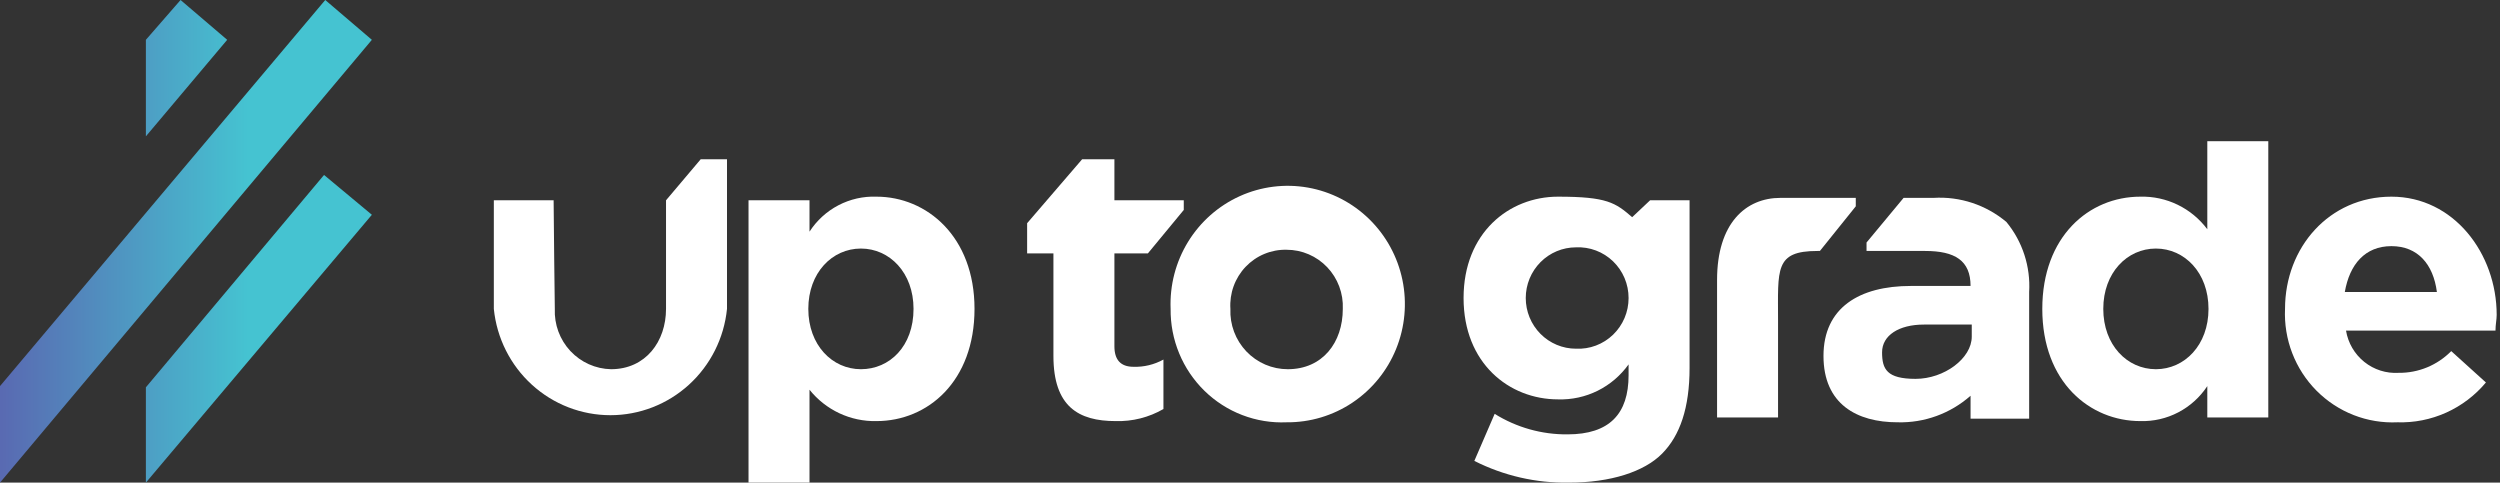 <?xml version="1.0" encoding="UTF-8"?> <svg xmlns="http://www.w3.org/2000/svg" width="259" height="50" viewBox="0 0 259 50" fill="none"><rect x="0" y="0" width="259" height="50" fill="#333333" stroke="none"/><path d="M77.547 20.75H83.865V24C84.612 22.843 85.644 21.901 86.86 21.266C88.076 20.63 89.434 20.324 90.802 20.375C96.005 20.375 100.96 24.5 100.96 32C100.96 39.5 96.129 43.625 90.802 43.625C89.476 43.655 88.162 43.377 86.959 42.814C85.756 42.25 84.698 41.416 83.865 40.375V50H77.547V20.75ZM94.642 32C94.642 28.25 92.164 25.75 89.191 25.75C86.218 25.75 83.741 28.25 83.741 32C83.741 35.75 86.218 38.25 89.191 38.25C92.164 38.25 94.642 35.875 94.642 32Z" fill="white"></path><path d="M121.276 32C121.177 29.553 121.807 27.132 123.085 25.05C124.363 22.968 126.23 21.321 128.445 20.32C130.66 19.319 133.122 19.011 135.512 19.436C137.902 19.861 140.111 20.999 141.854 22.703C143.597 24.408 144.794 26.6 145.29 28.997C145.786 31.395 145.558 33.887 144.636 36.153C143.715 38.418 142.141 40.353 140.119 41.707C138.097 43.061 135.719 43.773 133.292 43.75C131.728 43.818 130.166 43.564 128.702 43.002C127.238 42.441 125.903 41.584 124.778 40.484C123.654 39.384 122.763 38.065 122.161 36.606C121.559 35.147 121.258 33.58 121.276 32ZM139.114 32C139.148 31.208 139.022 30.417 138.744 29.675C138.467 28.933 138.043 28.256 137.499 27.683C136.955 27.111 136.302 26.656 135.579 26.345C134.856 26.034 134.078 25.874 133.292 25.875C132.501 25.856 131.715 26.003 130.983 26.308C130.252 26.612 129.591 27.067 129.044 27.643C128.496 28.219 128.073 28.904 127.802 29.654C127.531 30.404 127.418 31.203 127.47 32C127.436 32.809 127.565 33.616 127.849 34.373C128.133 35.13 128.566 35.821 129.121 36.405C129.677 36.989 130.344 37.454 131.082 37.771C131.82 38.088 132.614 38.251 133.416 38.25C137.008 38.25 139.114 35.5 139.114 32Z" fill="white"></path><path d="M152.741 47.75L154.847 42.875C157.116 44.289 159.736 45.026 162.403 45C166.739 45 168.721 42.875 168.721 38.875V37.75C167.89 38.912 166.789 39.85 165.515 40.482C164.24 41.114 162.832 41.421 161.412 41.375C156.333 41.375 151.626 37.625 151.626 30.875C151.626 24.125 156.333 20.375 161.412 20.375C166.491 20.375 167.358 21 169.093 22.5L170.951 20.75H175.039V38.125C175.039 42.25 174.048 45.125 172.19 47C170.332 48.875 166.863 50 162.527 50C159.133 50.057 155.776 49.285 152.741 47.75V47.75ZM168.721 30.875C168.722 30.164 168.58 29.46 168.303 28.806C168.026 28.153 167.62 27.562 167.111 27.071C166.601 26.581 165.998 26.199 165.338 25.951C164.678 25.702 163.974 25.591 163.27 25.625C161.891 25.625 160.567 26.178 159.592 27.163C158.616 28.147 158.068 29.483 158.068 30.875C158.068 32.267 158.616 33.603 159.592 34.587C160.567 35.572 161.891 36.125 163.27 36.125C163.974 36.159 164.678 36.048 165.338 35.8C165.998 35.551 166.601 35.169 167.111 34.679C167.62 34.188 168.026 33.597 168.303 32.944C168.58 32.29 168.722 31.586 168.721 30.875V30.875Z" fill="white"></path><path d="M211.582 32C211.582 24.5 216.413 20.375 221.74 20.375C223.079 20.34 224.407 20.629 225.613 21.216C226.82 21.803 227.87 22.672 228.677 23.75V14.625H234.995V43.25H228.677V40C227.921 41.149 226.887 42.084 225.673 42.718C224.46 43.352 223.106 43.664 221.74 43.625C216.537 43.625 211.582 39.625 211.582 32ZM228.801 32C228.801 28.25 226.323 25.75 223.35 25.75C220.377 25.75 217.9 28.25 217.9 32C217.9 35.75 220.377 38.25 223.35 38.25C226.323 38.25 228.801 35.75 228.801 32Z" fill="white"></path><path d="M236.729 32C236.729 25.625 241.313 20.375 247.754 20.375C254.196 20.375 258.656 26.25 258.656 32.625C258.656 33.125 258.532 33.625 258.532 34.25H243.047C243.259 35.53 243.933 36.686 244.94 37.493C245.946 38.301 247.214 38.705 248.498 38.625C249.509 38.637 250.513 38.444 251.449 38.058C252.385 37.671 253.235 37.099 253.948 36.375L257.541 39.625C256.42 40.966 255.013 42.033 253.426 42.748C251.838 43.462 250.111 43.805 248.374 43.75C246.826 43.821 245.28 43.566 243.836 43.001C242.391 42.435 241.079 41.572 239.983 40.467C238.888 39.361 238.032 38.037 237.472 36.579C236.912 35.121 236.659 33.562 236.729 32ZM252.462 30.25C252.09 27.375 250.48 25.5 247.754 25.5C245.029 25.5 243.419 27.375 242.923 30.25H252.462Z" fill="white"></path><path d="M192.258 20.5H184.453C180.861 20.5 177.888 23.125 177.888 29V43.25H184.206V33.25C184.206 27.875 183.834 26 188.294 26H188.541L192.258 21.375V20.5Z" fill="white"></path><path d="M207.866 23C205.755 21.225 203.052 20.331 200.31 20.5H197.213L193.373 25.125V26H199.443C202.54 26 204.15 27 204.15 29.625H197.956C192.629 29.625 188.913 31.875 188.913 36.875C188.913 41.875 192.382 43.75 196.593 43.75C199.365 43.825 202.063 42.843 204.15 41V43.375H210.22V30.25C210.376 27.619 209.535 25.027 207.866 23V23ZM204.274 34.875C204.274 37.125 201.425 39.25 198.452 39.25C195.479 39.25 194.983 38.25 194.983 36.5C194.983 34.75 196.717 33.625 199.319 33.625H204.274V34.875Z" fill="white"></path><path d="M69 20.75V32C69 35.375 66.894 38.25 63.301 38.25C62.51 38.234 61.729 38.059 61.006 37.734C60.282 37.41 59.63 36.943 59.087 36.361C58.545 35.779 58.124 35.093 57.847 34.344C57.571 33.595 57.446 32.798 57.479 32C57.479 31.875 57.355 22.375 57.355 20.75H51.161V32C51.465 35.02 52.868 37.818 55.1 39.853C57.331 41.888 60.232 43.014 63.239 43.014C66.247 43.014 69.148 41.888 71.379 39.853C73.611 37.818 75.014 35.02 75.317 32V16.5H72.592L69 20.75Z" fill="white"></path><path d="M115.453 20.75V16.5H112.109L106.41 23.125V26.25H109.135V36.875C109.135 42.125 111.737 43.625 115.577 43.625C117.311 43.677 119.026 43.245 120.532 42.375V37.25C119.584 37.774 118.515 38.033 117.435 38C116.073 38 115.453 37.25 115.453 35.875V26.25H118.922L122.638 21.75V20.75H115.453Z" fill="white"></path><path d="M33.695 0L0 40V50L38.526 4.125L33.695 0Z" fill="url(#paint0_linear_3102_1542)"></path><path d="M38.526 22.25L33.571 18.125L15.113 40.125V50L38.526 22.25Z" fill="url(#paint1_linear_3102_1542)"></path><path d="M23.537 4.125L18.706 0L15.113 4.125V14.125L23.537 4.125Z" fill="url(#paint2_linear_3102_1542)"></path><defs><linearGradient id="paint0_linear_3102_1542" x1="-0.161" y1="25" x2="36.792" y2="25" gradientUnits="userSpaceOnUse"><stop offset="0.01" stop-color="#596AB2"></stop><stop offset="0.7" stop-color="#45C3D1"></stop></linearGradient><linearGradient id="paint1_linear_3102_1542" x1="-0.161" y1="34.075" x2="36.792" y2="34.075" gradientUnits="userSpaceOnUse"><stop offset="0.01" stop-color="#596AB2"></stop><stop offset="0.7" stop-color="#45C3D1"></stop></linearGradient><linearGradient id="paint2_linear_3102_1542" x1="-0.161" y1="7.05" x2="36.792" y2="7.05" gradientUnits="userSpaceOnUse"><stop offset="0.01" stop-color="#596AB2"></stop><stop offset="0.7" stop-color="#45C3D1"></stop></linearGradient></defs></svg> 
